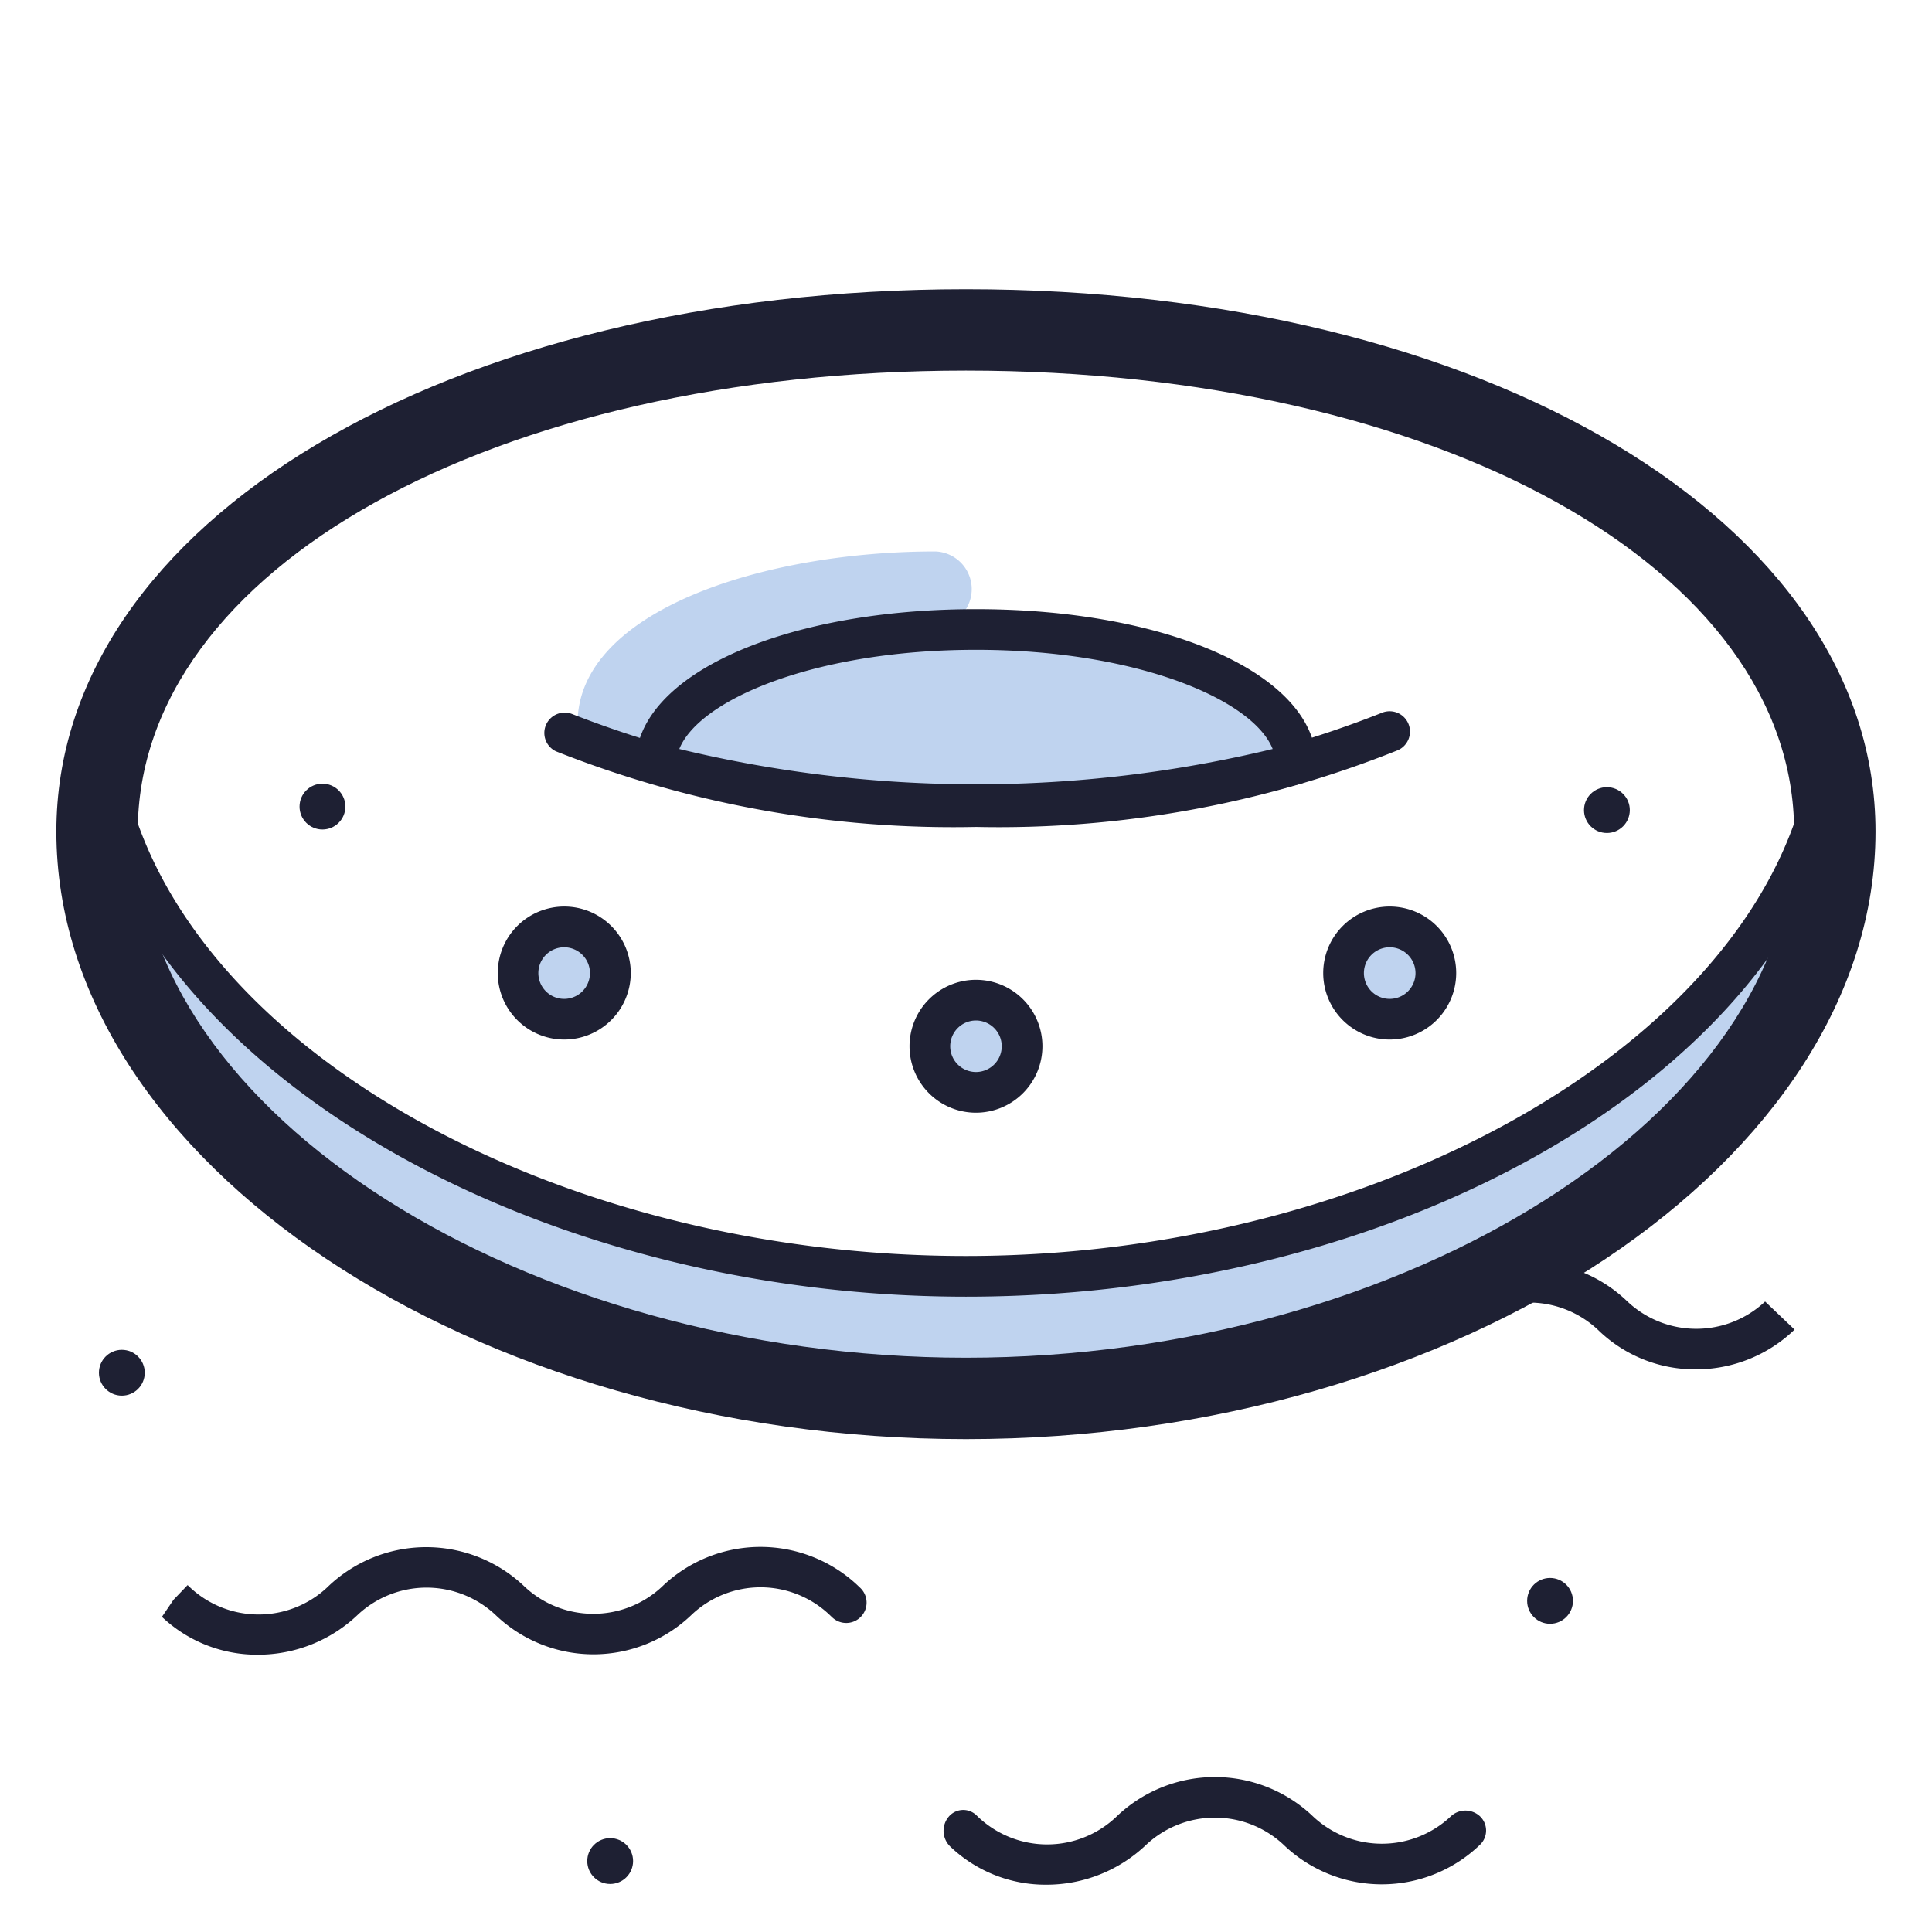 <svg xmlns="http://www.w3.org/2000/svg" viewBox="0 0 47.476 47.476"><title>support</title><g id="6fbc61c6-d9cb-4cc2-875d-4f77bfdaf346" data-name="Layer 2"><g id="c6c94978-9d6f-402c-818e-016843d15962" data-name="Layer 1"><path d="M2.586,19.259c1.433,6.508,10.356,12.105,21.151,12.105,11.055,0,20.148-5.87,21.241-12.578,0,0,.384,15.578-21.241,15.578C1.362,34.364,2.586,19.259,2.586,19.259Z" fill="#bfd3ef"/><path d="M23.737,31.864c-10.592,0-20.1-5.489-21.639-12.5a.5.5,0,0,1,.976-.215C4.52,25.719,13.6,30.864,23.737,30.864c10.347,0,19.655-5.454,20.748-12.159a.5.5,0,0,1,.987.161C44.283,26.155,34.736,31.864,23.737,31.864Z" fill="#1e2033"/><path d="M15.119,18.7a.927.927,0,0,1-.926-.926c0-2.744,4.528-4.223,8.79-4.223a.926.926,0,0,1,0,1.851c-4.171,0-6.938,1.428-6.938,2.372A.927.927,0,0,1,15.119,18.7Z" fill="#bfd3ef"/><path d="M23.737,35.364c-12.116,0-22.352-6.837-22.352-14.93,0-7.6,9.609-13.327,22.352-13.327s22.351,5.729,22.351,13.327C46.088,28.527,35.852,35.364,23.737,35.364Zm0-26.257c-11.6,0-20.352,4.869-20.352,11.327,0,6.888,9.51,12.93,20.352,12.93s20.351-6.042,20.351-12.93C44.088,13.976,35.339,9.107,23.737,9.107Z" fill="#1e2033"/><path d="M23.983,20.321a26.486,26.486,0,0,1-10.321-1.858.5.5,0,0,1,.4-.916,25.844,25.844,0,0,0,9.918,1.774,25.726,25.726,0,0,0,9.965-1.8.5.5,0,0,1,.406.914A26.372,26.372,0,0,1,23.983,20.321Z" fill="#1e2033"/><circle cx="23.983" cy="25.71" r="1.133" fill="#bfd3ef"/><path d="M23.983,27.343a1.633,1.633,0,1,1,1.633-1.633A1.635,1.635,0,0,1,23.983,27.343Zm0-2.266a.633.633,0,1,0,.633.633A.634.634,0,0,0,23.983,25.077Z" fill="#1e2033"/><circle cx="13.864" cy="23.912" r="1.133" fill="#bfd3ef"/><path d="M13.864,25.545A1.634,1.634,0,1,1,15.5,23.912,1.636,1.636,0,0,1,13.864,25.545Zm0-2.267a.634.634,0,1,0,.633.634A.635.635,0,0,0,13.864,23.278Z" fill="#1e2033"/><circle cx="34.151" cy="23.912" r="1.133" fill="#bfd3ef"/><path d="M34.151,25.545a1.634,1.634,0,1,1,1.633-1.633A1.635,1.635,0,0,1,34.151,25.545Zm0-2.267a.634.634,0,1,0,.633.634A.635.635,0,0,0,34.151,23.278Z" fill="#1e2033"/><circle cx="7.924" cy="19.821" r="0.563" fill="#1e2033"/><circle cx="39.487" cy="19.907" r="0.563" fill="#1e2033"/><path d="M31.847,18.769a31.1,31.1,0,0,1-15.728,0c0-1.821,3.521-3.3,7.864-3.3S31.847,16.948,31.847,18.769Z" fill="#bfd3ef"/><path d="M24.151,20.3a30.847,30.847,0,0,1-8.176-1.052.5.5,0,0,1-.356-.479c0-2.165,3.6-3.8,8.364-3.8s8.364,1.633,8.364,3.8a.5.5,0,0,1-.363.481A28.68,28.68,0,0,1,24.151,20.3Zm-7.458-1.895a31.042,31.042,0,0,0,14.581,0c-.484-1.216-3.344-2.437-7.291-2.437S17.181,17.19,16.693,18.405Zm15.154.364h0Z" fill="#1e2033"/><rect width="47.476" height="47.476" fill="none"/><path d="M6.333,40.662a3.4,3.4,0,0,1-2.354-.93l.285-.42.346-.361.061.058a2.465,2.465,0,0,0,3.368,0,3.492,3.492,0,0,1,4.821-.049,2.469,2.469,0,0,0,3.411.027,3.486,3.486,0,0,1,4.788-.044l.081.077a.5.5,0,1,1-.69.724l-.08-.076A2.464,2.464,0,0,0,17,39.676a3.478,3.478,0,0,1-4.8.031,2.475,2.475,0,0,0-3.4-.034A3.553,3.553,0,0,1,6.333,40.662Z" fill="#1e2033"/><path d="M41.667,33.65a3.411,3.411,0,0,1-2.373-.946,2.47,2.47,0,0,0-3.4-.034.535.535,0,0,1-.736.013.466.466,0,0,1-.016-.678l.061-.058a3.473,3.473,0,0,1,4.761.009,2.469,2.469,0,0,0,3.411.027l.724.69A3.489,3.489,0,0,1,41.667,33.65Z" fill="#1e2033"/><path d="M25.711,46.314a3.39,3.39,0,0,1-2.354-.932.537.537,0,0,1-.047-.735.467.467,0,0,1,.677-.046l.06.058a2.467,2.467,0,0,0,3.37,0,3.492,3.492,0,0,1,4.821-.049,2.47,2.47,0,0,0,3.411.027.524.524,0,0,1,.723,0,.483.483,0,0,1,0,.692,3.481,3.481,0,0,1-4.8.032,2.471,2.471,0,0,0-3.4-.034A3.553,3.553,0,0,1,25.711,46.314Z" fill="#1e2033"/><circle cx="38.09" cy="39.339" r="0.563" fill="#1e2033"/><circle cx="2.994" cy="33.733" r="0.563" fill="#1e2033"/><circle cx="14.994" cy="45.733" r="0.563" fill="#1e2033"/></g></g></svg>